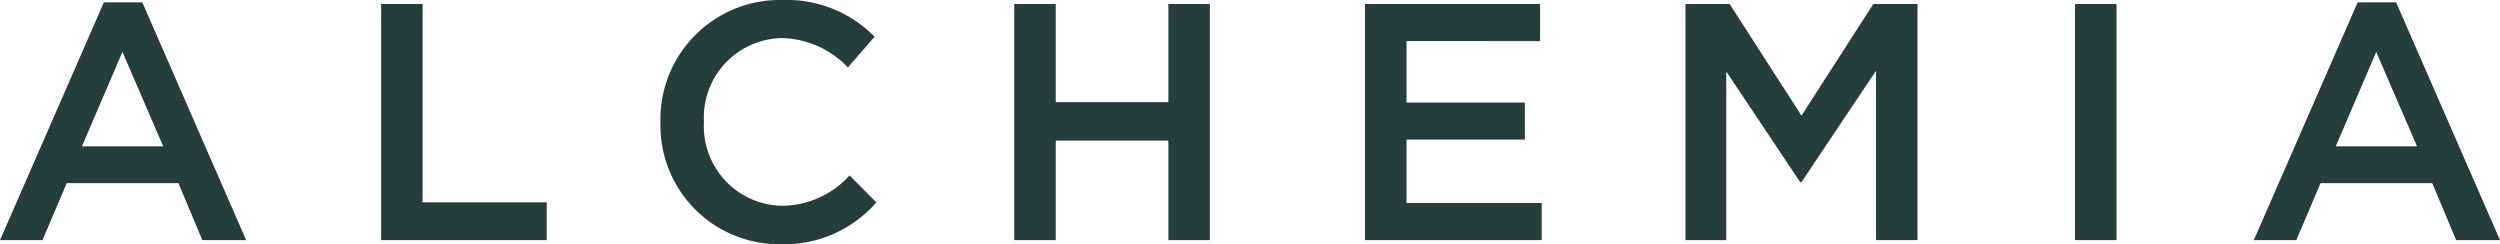 <svg xmlns="http://www.w3.org/2000/svg" xmlns:xlink="http://www.w3.org/1999/xlink" width="187.29" height="18.293" viewBox="0 0 187.29 18.293">
  <defs>
    <clipPath id="clip-path">
      <rect id="Rectangle_14" data-name="Rectangle 14" width="187.29" height="18.293" transform="translate(0 0)" fill="#263e3b"/>
    </clipPath>
  </defs>
  <g id="logo-footer" transform="translate(-125 -2484.708)">
    <path id="Path_136" data-name="Path 136" d="M9.172,3.89l3.057,7.075H6.139ZM7.782.177,0,17.99H3.183L5,13.72h8.364l1.793,4.27h3.284L10.662.177Z" transform="translate(125 2484.707)" fill="#263e3b"/>
    <path id="Path_137" data-name="Path 137" d="M28.553.3V17.99H40.959V15.16h-9.3V.3Z" transform="translate(125 2484.707)" fill="#263e3b"/>
    <g id="Group_3" data-name="Group 3" transform="translate(125 2484.707)">
      <g id="Group_2" data-name="Group 2" clip-path="url(#clip-path)">
        <path id="Path_138" data-name="Path 138" d="M49.476,9.2v-.05A8.949,8.949,0,0,1,58.6,0,9.219,9.219,0,0,1,65.52,2.754l-2,2.3a7.034,7.034,0,0,0-4.952-2.2A5.953,5.953,0,0,0,52.735,9.1v.051a5.959,5.959,0,0,0,5.837,6.265,6.907,6.907,0,0,0,5.078-2.274l2,2.022a9.129,9.129,0,0,1-7.177,3.133,8.894,8.894,0,0,1-8.994-9.1" fill="#263e3b"/>
        <path id="Path_139" data-name="Path 139" d="M75.983.3h3.108V7.656H87.53V.3h3.108V17.99H87.53V10.536H79.091V17.99H75.983Z" fill="#263e3b"/>
        <path id="Path_140" data-name="Path 140" d="M102.262.3h13.114v2.78H105.37v4.6h8.868v2.78H105.37V15.21H115.5v2.78h-13.24Z" fill="#263e3b"/>
        <path id="Path_141" data-name="Path 141" d="M126.268.3h3.31l5.382,8.363L140.342.3h3.31V17.99h-3.108V5.306l-5.584,8.338h-.1l-5.534-8.287V17.99h-3.057Z" fill="#263e3b"/>
        <rect id="Rectangle_13" data-name="Rectangle 13" width="3.107" height="17.687" transform="translate(155.454 0.303)" fill="#263e3b"/>
        <path id="Path_142" data-name="Path 142" d="M176.628.177h2.88L187.29,17.99h-3.284l-1.794-4.27h-8.363l-1.82,4.27h-3.183Zm4.447,10.789-3.057-7.075-3.032,7.075Z" fill="#263e3b"/>
      </g>
    </g>
  </g>
</svg>
